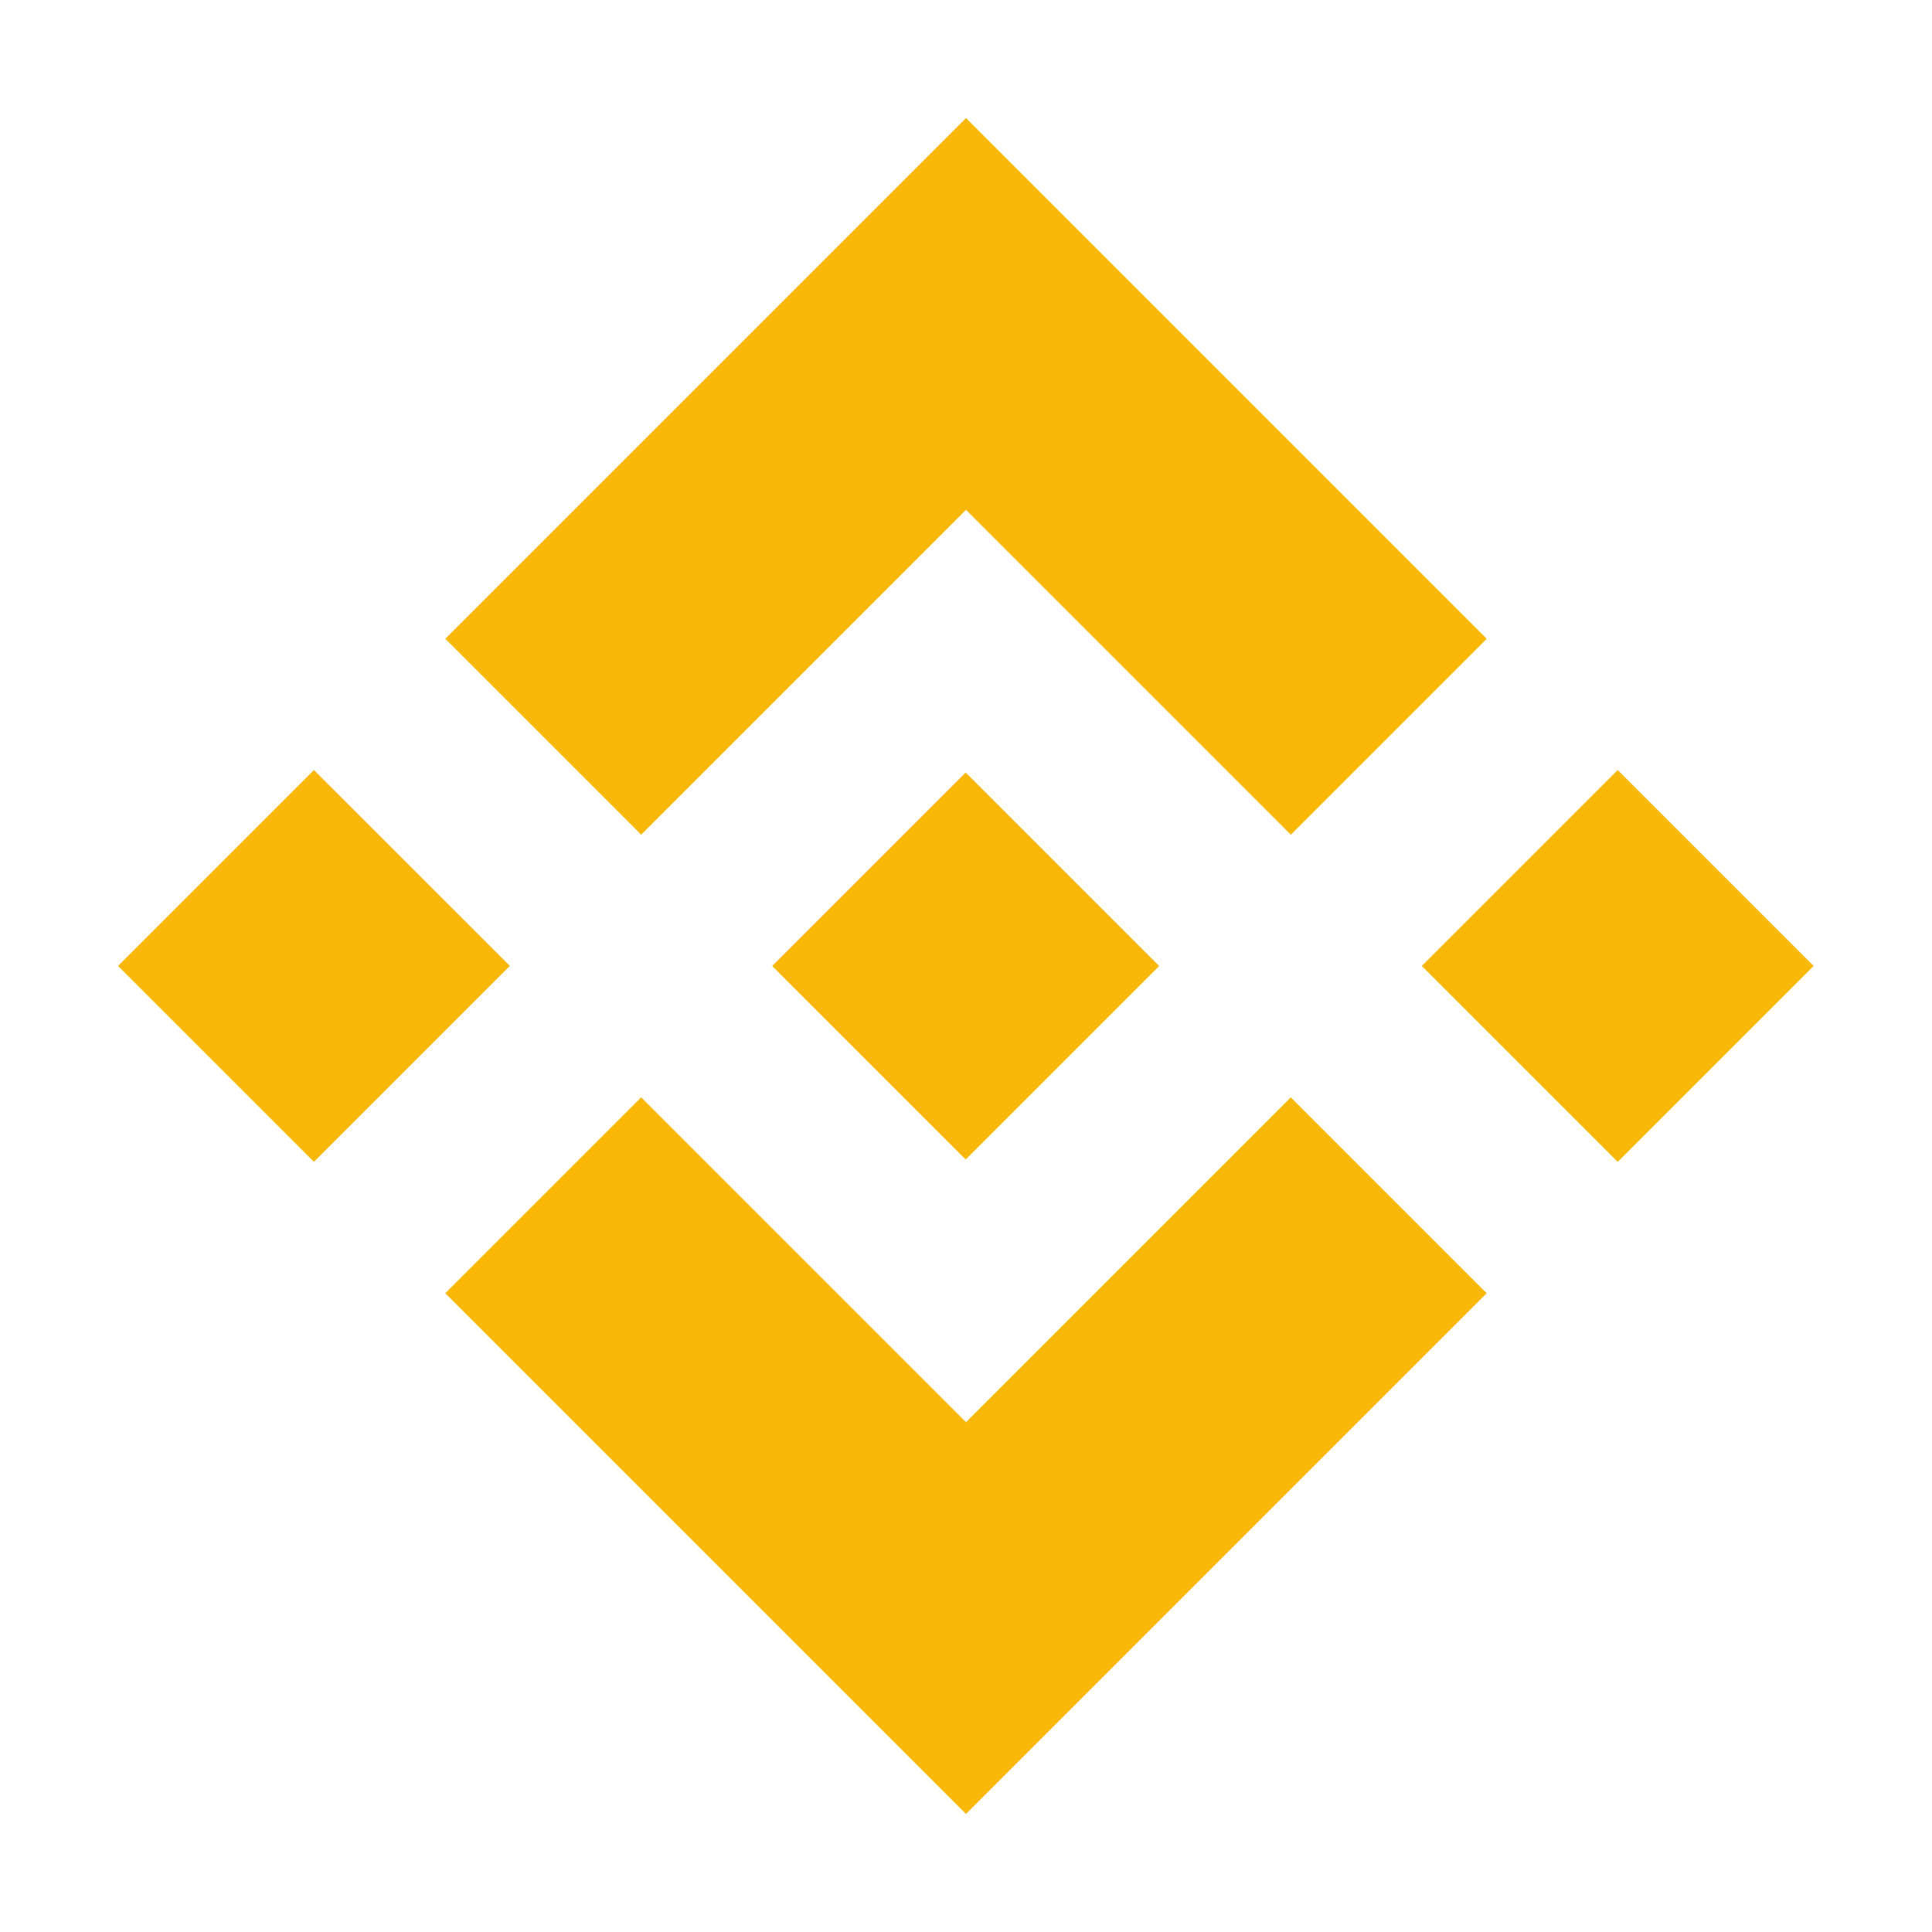 <svg xmlns="http://www.w3.org/2000/svg" version="1.1" xmlns:xlink="http://www.w3.org/1999/xlink" width="512" height="512" x="0" y="0" viewBox="0 0 128 128" style="enable-background:new 0 0 512 512" xml:space="preserve" class=""><g><path d="m94.198 63.998 12.98-12.98 12.98 12.98-12.98 12.98zM7.82 63.995l12.98-12.98 12.981 12.98-12.98 12.98zM64 94.22 42.48 72.7 29.5 85.68l34.5 34.5 34.5-34.5L85.52 72.7zM64 33.78 85.52 55.3 98.5 42.32 64 7.82l-34.5 34.5L42.48 55.3z" fill="#f9b707" opacity="1" data-original="#f9b707" class=""></path><path d="m51.161 64 12.818-12.818L76.797 64 63.979 76.818z" fill="#f9b707" opacity="1" data-original="#f9b707" class=""></path></g></svg>